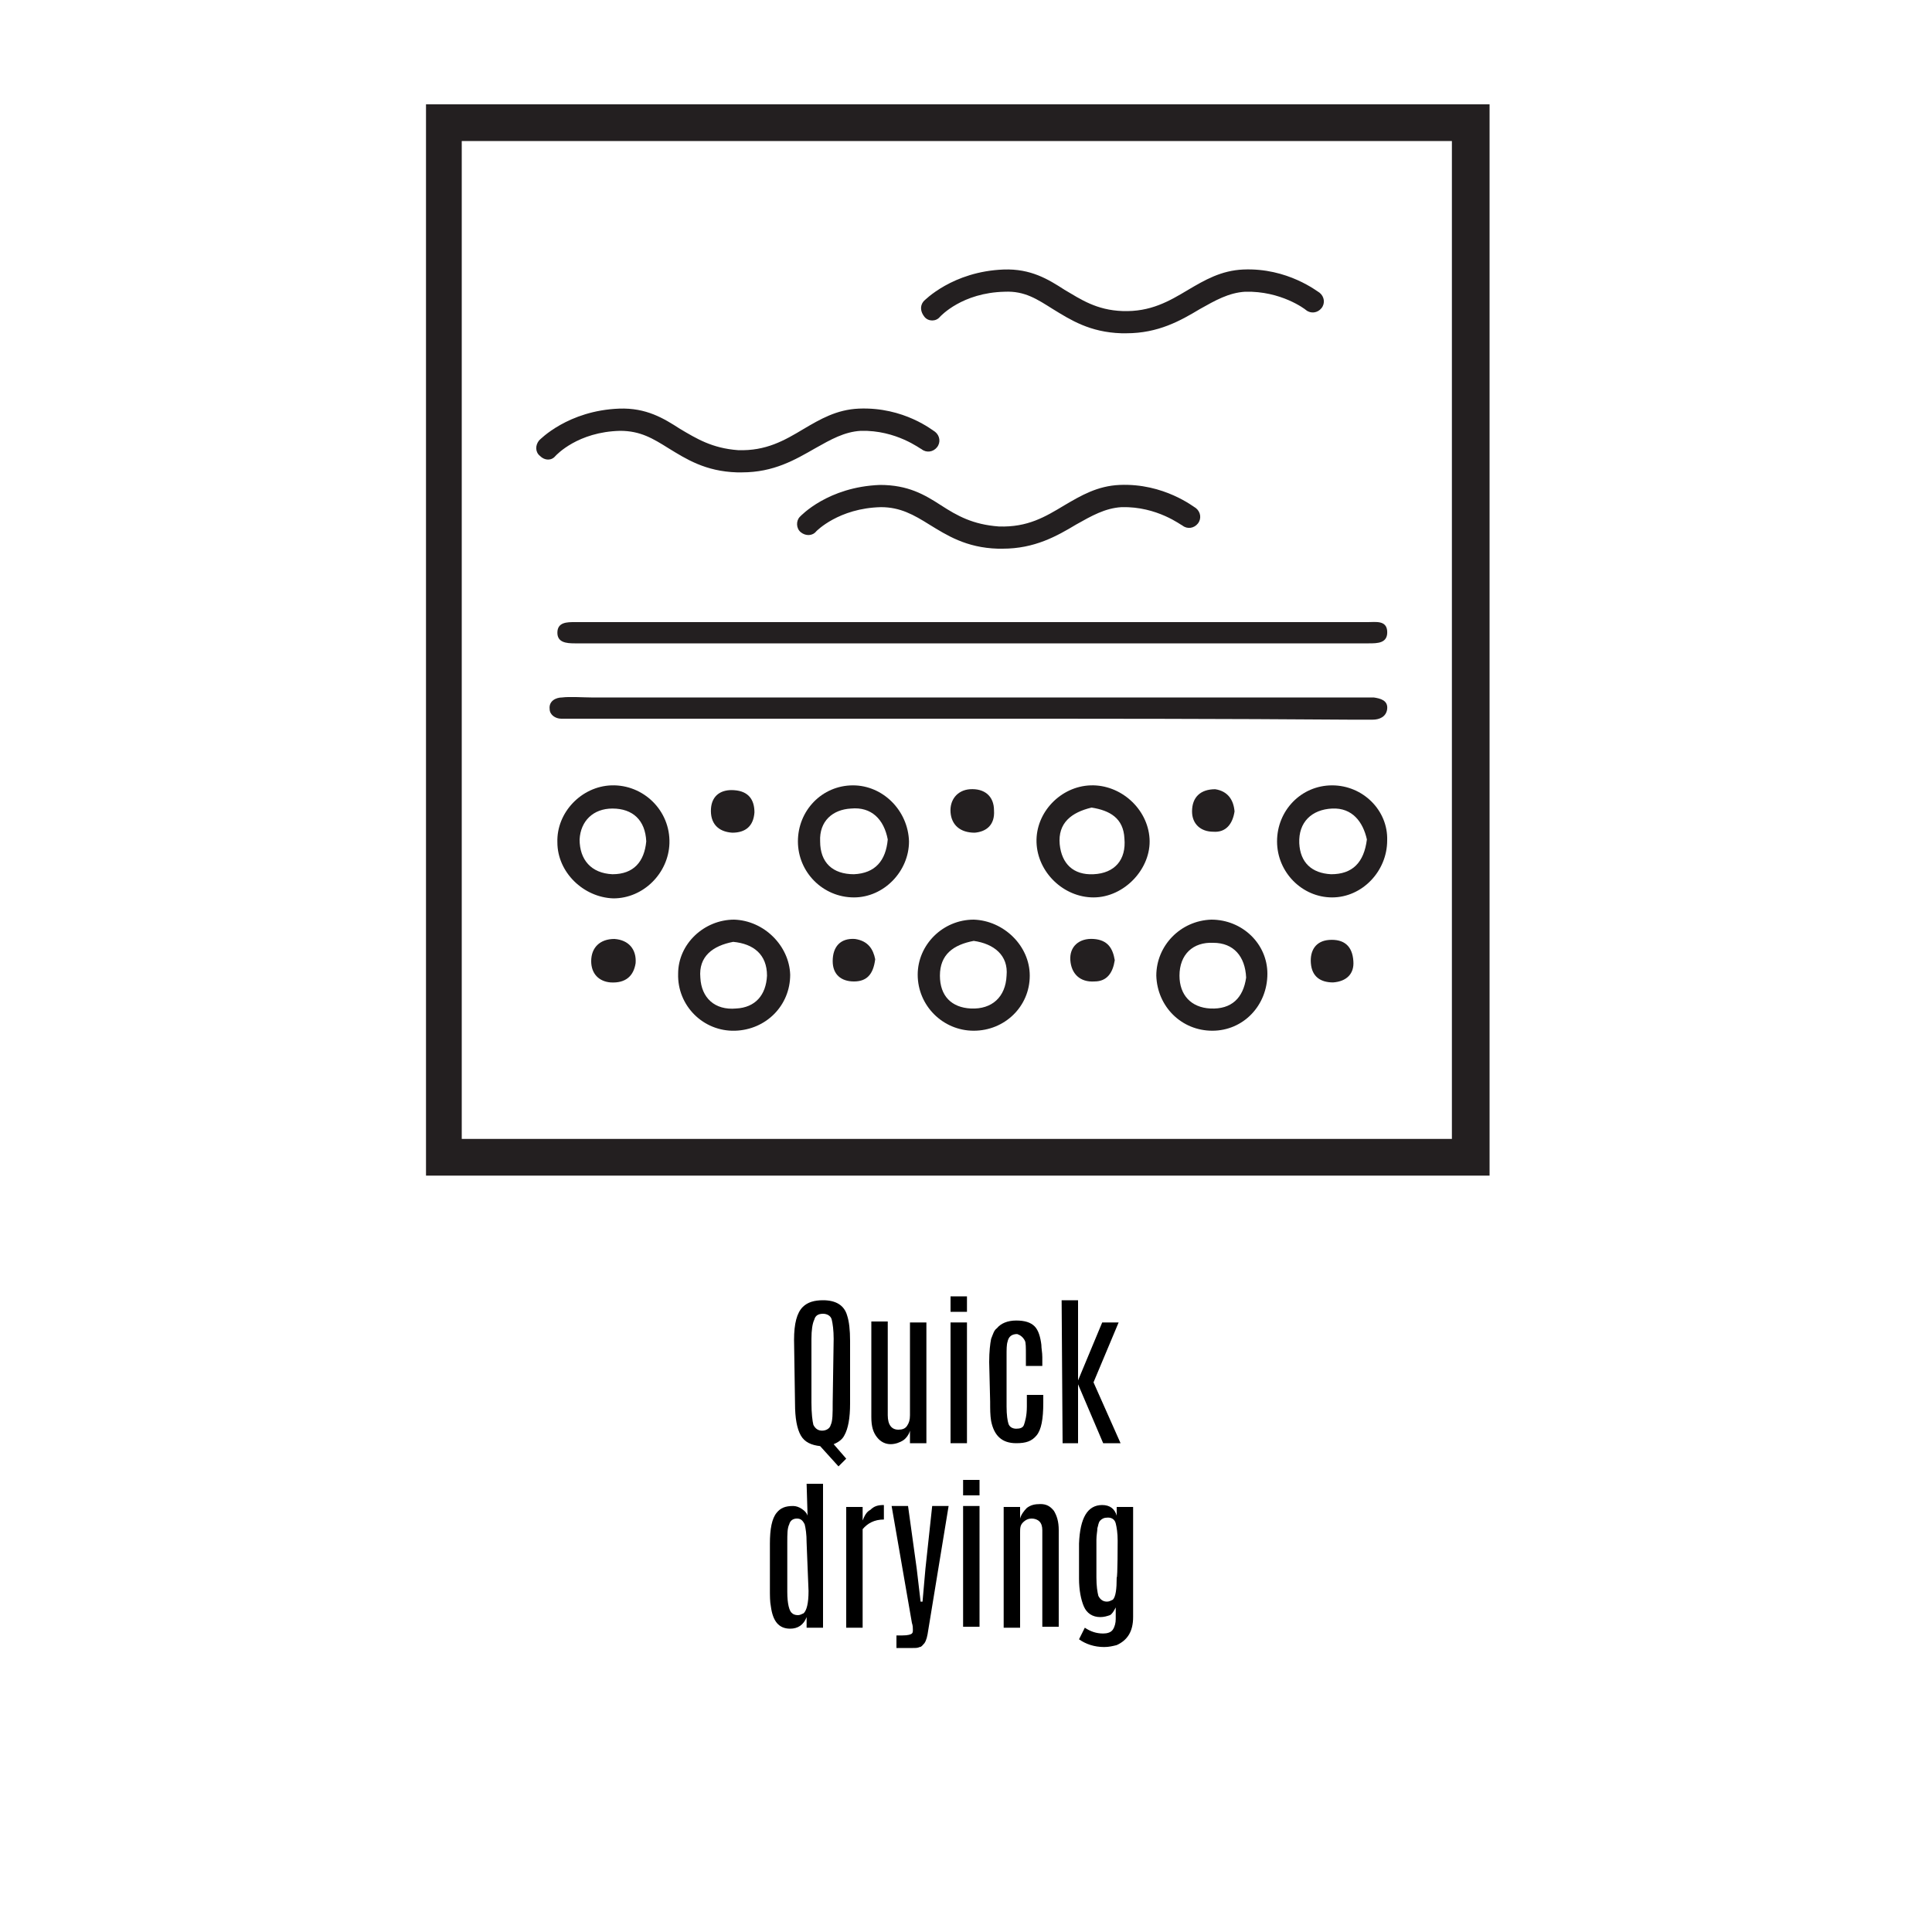 <?xml version="1.0" encoding="utf-8"?>
<!-- Generator: Adobe Illustrator 27.7.0, SVG Export Plug-In . SVG Version: 6.00 Build 0)  -->
<svg version="1.1" id="Layer_1" xmlns="http://www.w3.org/2000/svg" xmlns:xlink="http://www.w3.org/1999/xlink" x="0px" y="0px"
	 viewBox="0 0 200 200" style="enable-background:new 0 0 200 200;" xml:space="preserve">
<style type="text/css">
	.st0{fill:#231F20;}
	.st1{clip-path:url(#SVGID_00000170976560077234860410000015217534306259929273_);fill:#231F20;}
	.st2{clip-path:url(#SVGID_00000027588151533598525260000005173829259486100411_);fill:#231F20;}
	.st3{clip-path:url(#SVGID_00000037657647868765971420000000005313994762915250_);fill:#231F20;}
	.st4{clip-path:url(#SVGID_00000082341083041155802290000017057341520222662834_);fill:#231F20;}
	.st5{clip-path:url(#SVGID_00000098209666909255932010000015738049158409540776_);fill:#231F20;}
	.st6{clip-path:url(#SVGID_00000056424413603957231030000001711806726246364056_);fill:#231F20;}
	.st7{clip-path:url(#SVGID_00000010290364305441122950000013616273025235511168_);fill:#231F20;}
	.st8{clip-path:url(#SVGID_00000158738058808509746190000009805045483154740648_);fill:#231F20;}
	.st9{clip-path:url(#SVGID_00000053520339788884235130000012926100938555321738_);fill:#231F20;}
	.st10{clip-path:url(#SVGID_00000159428394443106174670000012933609000541557655_);fill:#231F20;}
	.st11{clip-path:url(#SVGID_00000167371444077405106530000006391628476607811740_);fill:#231F20;}
	.st12{clip-path:url(#SVGID_00000081648331575594726440000008729425353631713442_);fill:#231F20;}
	.st13{clip-path:url(#SVGID_00000026146877420213953500000010450492795733407620_);fill:#231F20;}
	.st14{clip-path:url(#SVGID_00000146457339778980672840000004483795854584933554_);fill:#231F20;}
	.st15{clip-path:url(#SVGID_00000000221110137643808420000001171740081977118615_);fill:#231F20;}
	.st16{clip-path:url(#SVGID_00000005987248907094113730000000726663214772853147_);fill:#231F20;}
	.st17{clip-path:url(#SVGID_00000045617846932604950720000012537163111760511678_);fill:#231F20;}
	.st18{clip-path:url(#SVGID_00000183955242863175880090000014080039171416634784_);fill:#231F20;}
	.st19{clip-path:url(#SVGID_00000088827922745791698190000013181713895885955228_);fill:#231F20;}
</style>
<path class="st0" d="M47.8,14.6h102.5v103.3H47.8V14.6z M44.1,10.8v1.9v107.1v1.9H46h106.3h1.9V10.8H44.1z"/>
<g>
	<g>
		<path d="M82.2,138.7c0-1.7,0.3-2.8,0.9-3.4c0.5-0.5,1.2-0.7,2.1-0.7c1.3,0,2.2,0.5,2.5,1.6c0.2,0.6,0.3,1.5,0.3,2.6v6.5
			c0,1.5-0.2,2.6-0.6,3.3c-0.2,0.4-0.6,0.7-1.1,0.9l1.3,1.5l-0.8,0.8l-1.9-2.1c-0.9-0.1-1.6-0.4-2-1.1c-0.4-0.7-0.6-1.8-0.6-3.3
			L82.2,138.7L82.2,138.7z M86.3,138.6c0-0.9-0.1-1.6-0.2-2s-0.5-0.6-0.9-0.6c-0.5,0-0.8,0.2-0.9,0.6c-0.2,0.4-0.3,1.1-0.3,2v6.6
			c0,1.1,0.1,1.9,0.2,2.3c0.2,0.4,0.5,0.6,0.9,0.6s0.8-0.2,0.9-0.6c0.2-0.4,0.2-1.2,0.2-2.3L86.3,138.6L86.3,138.6z"/>
		<path d="M94.2,136.9h1.7v12.5h-1.7v-1.3c-0.1,0.4-0.4,0.8-0.7,1s-0.8,0.4-1.3,0.4s-1-0.2-1.4-0.7s-0.6-1.1-0.6-2.1v-9.9h1.7v9.7
			c0,1,0.4,1.5,1.1,1.5c0.4,0,0.7-0.1,0.9-0.4c0.2-0.3,0.3-0.6,0.3-1.1C94.2,146.6,94.2,136.9,94.2,136.9z"/>
		<path d="M98.4,134.2h1.7v1.6h-1.7V134.2z M98.4,136.9h1.7v12.5h-1.7V136.9z"/>
		<path d="M102.4,141c0-1.1,0.1-1.9,0.2-2.4c0.2-0.5,0.3-0.9,0.6-1.1c0.4-0.5,1.1-0.8,2-0.8s1.5,0.2,1.9,0.6
			c0.4,0.4,0.6,1.1,0.7,1.9c0,0.4,0.1,0.8,0.1,1.3v0.9h-1.7v-1.1c0-0.8,0-1.3-0.1-1.5c-0.2-0.4-0.5-0.6-0.8-0.7
			c-0.6,0-0.9,0.3-1,0.8c-0.1,0.3-0.1,0.8-0.1,1.4v5.3c0,0.9,0.1,1.5,0.2,1.8s0.4,0.5,0.8,0.5s0.7-0.1,0.8-0.4s0.3-0.9,0.3-1.9v-1.2
			h1.7v0.8c0,1.7-0.2,2.8-0.7,3.4s-1.1,0.8-2.1,0.8c-1.5,0-2.3-0.8-2.6-2.3c-0.1-0.6-0.1-1.2-0.1-2L102.4,141L102.4,141z"/>
		<path d="M109.9,134.6h1.7v8.3l2.5-6h1.7l-2.6,6.2l2.8,6.3h-1.8l-2.6-6.1v6.1H110L109.9,134.6L109.9,134.6z"/>
		<path d="M83.5,153.6h1.7v14.9h-1.7v-1.1c-0.3,0.8-0.9,1.2-1.7,1.2c-1.2,0-1.8-0.8-2-2.3c-0.1-0.5-0.1-1.1-0.1-1.8v-4.7
			c0-1.5,0.2-2.6,0.7-3.2c0.4-0.5,0.9-0.7,1.7-0.7c0.3,0,0.6,0.1,0.9,0.3c0.3,0.2,0.5,0.4,0.6,0.7L83.5,153.6L83.5,153.6z
			 M83.5,159.7c0-0.9-0.1-1.5-0.2-1.9c-0.2-0.4-0.4-0.6-0.8-0.6s-0.7,0.2-0.8,0.6c-0.2,0.4-0.2,1-0.2,1.9v5.1c0,1.2,0.2,2,0.5,2.2
			c0.1,0.1,0.3,0.2,0.6,0.2c0.2,0,0.4-0.1,0.6-0.2c0.3-0.3,0.5-1,0.5-2.3L83.5,159.7L83.5,159.7z"/>
		<path d="M91.5,155.8c0,0,0,0.4,0,1.1l0,0.4c-1,0-1.7,0.4-2.2,1v10.2h-1.7v-12.5h1.7v1.4c0.2-0.5,0.4-0.9,0.8-1.1
			C90.5,155.9,90.9,155.8,91.5,155.8z"/>
		<path d="M96.5,155.9h1.7l-2.1,12.8c-0.1,0.7-0.2,1.1-0.4,1.4c-0.2,0.2-0.3,0.4-0.5,0.4c-0.2,0.1-0.4,0.1-0.7,0.1h-1.7v-1.3h0.6
			c0.6,0,0.9-0.1,1-0.2c0.1-0.1,0.1-0.2,0.1-0.4c0-0.2,0-0.4-0.1-0.7l-2.1-12.1H94l0.9,6.5l0.4,3.4h0.2l0.3-3.4L96.5,155.9z"/>
		<path d="M99.7,153.2h1.7v1.6h-1.7V153.2z M99.7,155.9h1.7v12.5h-1.7V155.9z"/>
		<path d="M105.6,157.2c0.1-0.4,0.4-0.8,0.7-1.1c0.4-0.3,0.8-0.4,1.4-0.4c0.6,0,1,0.2,1.4,0.7c0.3,0.5,0.5,1.1,0.5,2v10h-1.7v-10
			c0-0.4-0.1-0.7-0.3-0.9c-0.2-0.2-0.5-0.3-0.8-0.3s-0.6,0.1-0.9,0.4s-0.3,0.6-0.3,1.1v9.8h-1.7v-12.5h1.7
			C105.6,155.9,105.6,157.2,105.6,157.2z"/>
		<path d="M114.1,155.8c0.8,0,1.3,0.4,1.5,1.1v-0.9h1.7v11.4c0,1.5-0.6,2.4-1.7,2.9c-0.4,0.1-0.8,0.2-1.3,0.2c-1,0-1.9-0.3-2.6-0.8
			l0.6-1.2c0.6,0.4,1.2,0.6,1.9,0.6c0.4,0,0.8-0.1,1-0.4c0.2-0.3,0.3-0.7,0.3-1.1v-1.2c-0.2,0.4-0.4,0.7-0.6,0.8
			c-0.3,0.1-0.6,0.2-1,0.2c-0.8,0-1.4-0.4-1.7-1.1c-0.3-0.7-0.5-1.7-0.5-2.9v-3.6C111.8,157.1,112.6,155.8,114.1,155.8z
			 M115.7,159.5c0-0.8-0.1-1.4-0.2-1.8s-0.4-0.6-0.8-0.6s-0.6,0.1-0.8,0.3s-0.2,0.5-0.3,0.8c0,0.3-0.1,0.7-0.1,1.2v3.9
			c0,0.9,0.1,1.5,0.2,1.9c0.2,0.4,0.5,0.6,0.9,0.6c0.2,0,0.4-0.1,0.6-0.2c0.3-0.3,0.4-1.1,0.4-2.3
			C115.7,163.4,115.7,159.5,115.7,159.5z"/>
	</g>
</g>
<g>
	<g>
		<defs>
			<rect id="SVGID_1_" x="55.5" y="27.9" width="88.2" height="78.9"/>
		</defs>
		<clipPath id="SVGID_00000082359427648562244580000011788481778616713617_">
			<use xlink:href="#SVGID_1_"  style="overflow:visible;"/>
		</clipPath>
		<path style="clip-path:url(#SVGID_00000082359427648562244580000011788481778616713617_);fill:#231F20;" d="M100.9,74.4
			c-13.2,0-26.3,0-39.5,0c-0.8,0-2.5,0-3.3,0c-0.6,0-1.2-0.4-1.2-1c-0.1-0.8,0.6-1.2,1.3-1.2c0.7-0.1,2.3,0,3,0
			c26.3,0,52.6,0,78.9,0c0.7,0,1.4,0,2.1,0c0.7,0.1,1.5,0.3,1.4,1.2c-0.1,0.8-0.8,1.1-1.5,1.1c-0.8,0-1.6,0-2.4,0
			C126.8,74.4,113.8,74.4,100.9,74.4"/>
	</g>
	<g>
		<defs>
			<rect id="SVGID_00000118363731172815573460000005419563856218282937_" x="55.5" y="27.9" width="88.2" height="78.9"/>
		</defs>
		<clipPath id="SVGID_00000087391157582676716620000015199073293749864585_">
			<use xlink:href="#SVGID_00000118363731172815573460000005419563856218282937_"  style="overflow:visible;"/>
		</clipPath>
		<path style="clip-path:url(#SVGID_00000087391157582676716620000015199073293749864585_);fill:#231F20;" d="M63.4,90.5
			C61.2,90.4,60,89,60,86.9c0.1-1.9,1.4-3.2,3.4-3.2c2.1,0,3.4,1.2,3.5,3.4C66.7,89.2,65.6,90.5,63.4,90.5 M63.3,81.3
			c-3.1,0.1-5.7,2.8-5.6,5.9c0,3.1,2.7,5.7,5.8,5.8c3.1,0,5.7-2.6,5.8-5.7C69.4,83.9,66.6,81.2,63.3,81.3"/>
	</g>
	<g>
		<defs>
			<rect id="SVGID_00000082328762985468497200000018247856107156637594_" x="55.5" y="27.9" width="88.2" height="78.9"/>
		</defs>
		<clipPath id="SVGID_00000107552995435597078940000018072225210601389715_">
			<use xlink:href="#SVGID_00000082328762985468497200000018247856107156637594_"  style="overflow:visible;"/>
		</clipPath>
		<path style="clip-path:url(#SVGID_00000107552995435597078940000018072225210601389715_);fill:#231F20;" d="M113.2,90.5
			c-2.1,0.1-3.3-1.1-3.5-3.1c-0.2-2.2,1.2-3.3,3.3-3.8c1.9,0.3,3.3,1.1,3.4,3.2C116.6,89,115.4,90.4,113.2,90.5 M112.9,81.3
			c-3.1,0.1-5.7,2.8-5.6,5.9c0.1,3.1,2.8,5.7,5.9,5.7c3.2,0,6-3,5.8-6.1C118.8,83.7,116,81.2,112.9,81.3"/>
	</g>
	<g>
		<defs>
			<rect id="SVGID_00000054964583417873951140000016134746232536560562_" x="55.5" y="27.9" width="88.2" height="78.9"/>
		</defs>
		<clipPath id="SVGID_00000031193435531735190900000001300746190457072033_">
			<use xlink:href="#SVGID_00000054964583417873951140000016134746232536560562_"  style="overflow:visible;"/>
		</clipPath>
		<path style="clip-path:url(#SVGID_00000031193435531735190900000001300746190457072033_);fill:#231F20;" d="M88.4,90.5
			c-2.2,0-3.5-1.2-3.5-3.4c-0.1-2.1,1.3-3.3,3.2-3.4c2.1-0.2,3.4,1.1,3.8,3.2C91.7,89.1,90.6,90.4,88.4,90.5 M88.3,81.3
			c-3.2,0-5.7,2.6-5.7,5.8c0,3.2,2.6,5.8,5.8,5.8c3.1,0,5.7-2.7,5.7-5.8C94,83.9,91.4,81.3,88.3,81.3"/>
	</g>
	<g>
		<defs>
			<rect id="SVGID_00000124848783510553420150000008411379842633465750_" x="55.5" y="27.9" width="88.2" height="78.9"/>
		</defs>
		<clipPath id="SVGID_00000147920269975332191570000008666572107552884154_">
			<use xlink:href="#SVGID_00000124848783510553420150000008411379842633465750_"  style="overflow:visible;"/>
		</clipPath>
		<path style="clip-path:url(#SVGID_00000147920269975332191570000008666572107552884154_);fill:#231F20;" d="M137.8,90.5
			c-2-0.1-3.2-1.2-3.3-3.2c-0.1-2.2,1.3-3.5,3.4-3.6c2.1-0.1,3.2,1.4,3.6,3.2C141.2,89.3,140,90.5,137.8,90.5 M137.9,81.3
			c-3.2,0-5.7,2.6-5.7,5.8c0,3.2,2.6,5.8,5.7,5.8c3.1,0,5.7-2.7,5.7-5.9C143.7,83.9,141.1,81.3,137.9,81.3"/>
	</g>
	<g>
		<defs>
			<rect id="SVGID_00000030484626977189801370000018231850233432294843_" x="55.5" y="27.9" width="88.2" height="78.9"/>
		</defs>
		<clipPath id="SVGID_00000150060118099065291210000006841478975296301222_">
			<use xlink:href="#SVGID_00000030484626977189801370000018231850233432294843_"  style="overflow:visible;"/>
		</clipPath>
		<path style="clip-path:url(#SVGID_00000150060118099065291210000006841478975296301222_);fill:#231F20;" d="M76.2,104.4
			c-2.2,0.2-3.6-1.1-3.7-3.2c-0.2-2.2,1.3-3.3,3.4-3.7c2.1,0.2,3.5,1.3,3.5,3.5C79.3,103,78.2,104.3,76.2,104.4 M76,95.2
			c-3.1,0-5.8,2.5-5.8,5.6c-0.1,3.3,2.6,6,5.9,5.9c3.2-0.1,5.7-2.6,5.7-5.8C81.7,97.9,79.1,95.3,76,95.2"/>
	</g>
	<g>
		<defs>
			<rect id="SVGID_00000050647642717764794710000000443330294056916926_" x="55.5" y="27.9" width="88.2" height="78.9"/>
		</defs>
		<clipPath id="SVGID_00000174573090417994571040000008459928148665844101_">
			<use xlink:href="#SVGID_00000050647642717764794710000000443330294056916926_"  style="overflow:visible;"/>
		</clipPath>
		<path style="clip-path:url(#SVGID_00000174573090417994571040000008459928148665844101_);fill:#231F20;" d="M125.3,104.4
			c-2-0.1-3.2-1.4-3.2-3.4c0-2.2,1.4-3.5,3.5-3.4c2.1,0,3.3,1.4,3.4,3.6C128.7,103.3,127.5,104.5,125.3,104.4 M125.4,95.2
			c-3.2,0.1-5.7,2.7-5.7,5.8c0.1,3.2,2.6,5.7,5.8,5.7c3.2,0,5.7-2.6,5.7-5.9C131.2,97.7,128.6,95.2,125.4,95.2"/>
	</g>
	<g>
		<defs>
			<rect id="SVGID_00000097493301276528780060000011124448715590419374_" x="55.5" y="27.9" width="88.2" height="78.9"/>
		</defs>
		<clipPath id="SVGID_00000170967862133283320130000004125677080179210382_">
			<use xlink:href="#SVGID_00000097493301276528780060000011124448715590419374_"  style="overflow:visible;"/>
		</clipPath>
		<path style="clip-path:url(#SVGID_00000170967862133283320130000004125677080179210382_);fill:#231F20;" d="M100.5,104.4
			c-2-0.1-3.2-1.3-3.2-3.4c0-2.2,1.4-3.2,3.5-3.6c2.1,0.3,3.6,1.5,3.4,3.6C104.1,103.2,102.7,104.5,100.5,104.4 M100.8,95.2
			c-3.2,0-5.8,2.6-5.8,5.7c0,3.2,2.6,5.8,5.8,5.8c3.2,0,5.8-2.5,5.8-5.7C106.6,97.9,103.9,95.3,100.8,95.2"/>
	</g>
	<g>
		<defs>
			<rect id="SVGID_00000078761966807536786760000009957514313282790058_" x="55.5" y="27.9" width="88.2" height="78.9"/>
		</defs>
		<clipPath id="SVGID_00000181088698872954005880000013704441711442100611_">
			<use xlink:href="#SVGID_00000078761966807536786760000009957514313282790058_"  style="overflow:visible;"/>
		</clipPath>
		<path style="clip-path:url(#SVGID_00000181088698872954005880000013704441711442100611_);fill:#231F20;" d="M130.4,64.4
			c3.7,0,7.4,0,11.2,0c0.8,0,1.9-0.2,2,0.9c0.1,1.3-1,1.3-1.9,1.3c-7.7,0-74.5,0-82.2,0c-0.9,0-1.8-0.1-1.8-1.1c0-1.1,1-1.1,1.8-1.1
			C63.3,64.4,126.5,64.4,130.4,64.4"/>
	</g>
	<g>
		<defs>
			<rect id="SVGID_00000101798191421666320070000012380188256002053028_" x="55.5" y="27.9" width="88.2" height="78.9"/>
		</defs>
		<clipPath id="SVGID_00000102544865491239118910000004601738142522202536_">
			<use xlink:href="#SVGID_00000101798191421666320070000012380188256002053028_"  style="overflow:visible;"/>
		</clipPath>
		<path style="clip-path:url(#SVGID_00000102544865491239118910000004601738142522202536_);fill:#231F20;" d="M115.4,99.4
			c-0.2,1.3-0.8,2.2-2.1,2.2c-1.5,0.1-2.4-0.8-2.5-2.2s0.9-2.3,2.4-2.2C114.7,97.3,115.2,98.2,115.4,99.4"/>
	</g>
	<g>
		<defs>
			<rect id="SVGID_00000166666809643881238890000005136504915616340390_" x="55.5" y="27.9" width="88.2" height="78.9"/>
		</defs>
		<clipPath id="SVGID_00000074413123038810704780000016549286062482088587_">
			<use xlink:href="#SVGID_00000166666809643881238890000005136504915616340390_"  style="overflow:visible;"/>
		</clipPath>
		<path style="clip-path:url(#SVGID_00000074413123038810704780000016549286062482088587_);fill:#231F20;" d="M100.9,86.2
			c-1.5,0-2.4-0.8-2.5-2.1c-0.1-1.3,0.7-2.3,2-2.4c1.5-0.1,2.5,0.7,2.5,2.2C103,85.4,102.1,86.1,100.9,86.2"/>
	</g>
	<g>
		<defs>
			<rect id="SVGID_00000018923377859007258250000015381130019737275835_" x="55.5" y="27.9" width="88.2" height="78.9"/>
		</defs>
		<clipPath id="SVGID_00000082337805445806744260000004542934357517696896_">
			<use xlink:href="#SVGID_00000018923377859007258250000015381130019737275835_"  style="overflow:visible;"/>
		</clipPath>
		<path style="clip-path:url(#SVGID_00000082337805445806744260000004542934357517696896_);fill:#231F20;" d="M63.2,101.7
			c-1.2-0.1-2-0.9-2-2.2c0-1.4,0.9-2.3,2.4-2.3c1.5,0.1,2.3,1.1,2.2,2.5C65.6,101,64.8,101.8,63.2,101.7"/>
	</g>
	<g>
		<defs>
			<rect id="SVGID_00000183209851106825561010000003637927682501065624_" x="55.5" y="27.9" width="88.2" height="78.9"/>
		</defs>
		<clipPath id="SVGID_00000118359785234386851720000008665006199924915586_">
			<use xlink:href="#SVGID_00000183209851106825561010000003637927682501065624_"  style="overflow:visible;"/>
		</clipPath>
		<path style="clip-path:url(#SVGID_00000118359785234386851720000008665006199924915586_);fill:#231F20;" d="M78.1,84.1
			c-0.1,1.4-0.9,2.1-2.3,2.1c-1.5-0.1-2.3-1-2.2-2.5c0.1-1.4,1.1-2,2.4-1.9C77.5,81.9,78.1,82.8,78.1,84.1"/>
	</g>
	<g>
		<defs>
			<rect id="SVGID_00000058548483881957065350000011365051722290833303_" x="55.5" y="27.9" width="88.2" height="78.9"/>
		</defs>
		<clipPath id="SVGID_00000097490333261012826400000009819312645015852733_">
			<use xlink:href="#SVGID_00000058548483881957065350000011365051722290833303_"  style="overflow:visible;"/>
		</clipPath>
		<path style="clip-path:url(#SVGID_00000097490333261012826400000009819312645015852733_);fill:#231F20;" d="M127.8,84
			c-0.2,1.3-0.9,2.2-2.2,2.1c-1.3,0-2.2-0.8-2.2-2.1c0-1.5,0.9-2.3,2.4-2.3C127.1,81.9,127.7,82.8,127.8,84"/>
	</g>
	<g>
		<defs>
			<rect id="SVGID_00000118359371297170121820000013956047364946717848_" x="55.5" y="27.9" width="88.2" height="78.9"/>
		</defs>
		<clipPath id="SVGID_00000021842238895546034880000007106494115281831324_">
			<use xlink:href="#SVGID_00000118359371297170121820000013956047364946717848_"  style="overflow:visible;"/>
		</clipPath>
		<path style="clip-path:url(#SVGID_00000021842238895546034880000007106494115281831324_);fill:#231F20;" d="M90.6,99.3
			c-0.2,1.6-0.9,2.3-2.2,2.3c-1.3,0-2.2-0.7-2.2-2.1c0-1.5,0.8-2.4,2.3-2.3C89.9,97.4,90.4,98.3,90.6,99.3"/>
	</g>
	<g>
		<defs>
			<rect id="SVGID_00000114751734193085317370000011535321204999609987_" x="55.5" y="27.9" width="88.2" height="78.9"/>
		</defs>
		<clipPath id="SVGID_00000100358947967395286800000002130125076460630715_">
			<use xlink:href="#SVGID_00000114751734193085317370000011535321204999609987_"  style="overflow:visible;"/>
		</clipPath>
		<path style="clip-path:url(#SVGID_00000100358947967395286800000002130125076460630715_);fill:#231F20;" d="M138,101.7
			c-1.3,0-2.2-0.6-2.3-2c-0.1-1.3,0.5-2.3,1.9-2.4c1.5-0.1,2.4,0.6,2.5,2.2C140.2,100.8,139.4,101.6,138,101.7"/>
	</g>
	<g>
		<defs>
			<rect id="SVGID_00000054225796163377529360000016523105832674189197_" x="55.5" y="27.9" width="88.2" height="78.9"/>
		</defs>
		<clipPath id="SVGID_00000124137647561822535620000017849967365215986318_">
			<use xlink:href="#SVGID_00000054225796163377529360000016523105832674189197_"  style="overflow:visible;"/>
		</clipPath>
		<path style="clip-path:url(#SVGID_00000124137647561822535620000017849967365215986318_);fill:#231F20;" d="M76.8,48.9
			c-0.2,0-0.3,0-0.5,0c-3.3-0.1-5.3-1.4-7.1-2.5c-1.6-1-2.9-1.8-5-1.8c-4.4,0.1-6.6,2.5-6.7,2.6c-0.4,0.5-1.1,0.5-1.6,0
			c-0.5-0.4-0.5-1.1-0.1-1.6c0.1-0.1,3-3.1,8.3-3.3c2.8-0.1,4.6,1,6.3,2.1c1.7,1,3.3,2,6,2.2c2.9,0.1,4.8-1,6.8-2.2
			c1.7-1,3.4-2,5.7-2.1c4.7-0.2,7.7,2.3,7.9,2.4c0.5,0.4,0.6,1.1,0.2,1.6c-0.4,0.5-1.1,0.6-1.6,0.2c-0.1,0-2.6-2-6.3-1.9
			c-1.7,0.1-3.1,0.9-4.7,1.8C82.3,47.6,80.1,48.9,76.8,48.9"/>
	</g>
	<g>
		<defs>
			<rect id="SVGID_00000047765371858071860470000000405361264209737618_" x="55.5" y="27.9" width="88.2" height="78.9"/>
		</defs>
		<clipPath id="SVGID_00000161616430596852651510000004250046368037032361_">
			<use xlink:href="#SVGID_00000047765371858071860470000000405361264209737618_"  style="overflow:visible;"/>
		</clipPath>
		<path style="clip-path:url(#SVGID_00000161616430596852651510000004250046368037032361_);fill:#231F20;" d="M116.6,34.5
			c-0.2,0-0.3,0-0.5,0c-3.3-0.1-5.3-1.4-7.1-2.5c-1.6-1-2.9-1.9-5-1.8c-4.4,0.1-6.6,2.5-6.7,2.6c-0.4,0.5-1.2,0.5-1.6,0
			s-0.5-1.1-0.1-1.6c0.1-0.1,3-3.1,8.3-3.3c2.8-0.1,4.6,1,6.3,2.1c1.7,1,3.3,2.1,6,2.2c2.9,0.1,4.8-1,6.8-2.2c1.7-1,3.4-2,5.7-2.1
			c4.6-0.2,7.7,2.3,7.9,2.4c0.5,0.4,0.6,1.1,0.2,1.6c-0.4,0.5-1.1,0.6-1.6,0.2c-0.1-0.1-2.6-2-6.3-1.9c-1.7,0.1-3.1,0.9-4.7,1.8
			C122.2,33.2,119.9,34.5,116.6,34.5"/>
	</g>
	<g>
		<defs>
			<rect id="SVGID_00000122687480566467583330000012414012108873027515_" x="55.5" y="27.9" width="88.2" height="78.9"/>
		</defs>
		<clipPath id="SVGID_00000037671532895900070270000002078835386507581858_">
			<use xlink:href="#SVGID_00000122687480566467583330000012414012108873027515_"  style="overflow:visible;"/>
		</clipPath>
		<path style="clip-path:url(#SVGID_00000037671532895900070270000002078835386507581858_);fill:#231F20;" d="M103.8,56.8
			c-0.2,0-0.3,0-0.5,0c-3.3-0.1-5.3-1.4-7.1-2.5c-1.6-1-3-1.8-5-1.8c-4.4,0.1-6.7,2.5-6.7,2.5c-0.4,0.5-1.1,0.5-1.6,0.1
			c-0.5-0.4-0.5-1.2-0.1-1.6c0.1-0.1,2.9-3.1,8.3-3.3c2.9,0,4.6,1,6.3,2.1c1.7,1.1,3.3,2,6,2.2c3,0.1,4.8-1,6.8-2.2
			c1.7-1,3.4-2,5.7-2.1c4.6-0.2,7.7,2.3,7.9,2.4c0.5,0.4,0.6,1.1,0.2,1.6c-0.4,0.5-1.1,0.6-1.6,0.2c-0.1,0-2.6-2-6.3-1.9
			c-1.7,0.1-3.1,0.9-4.7,1.8C109.4,55.5,107.1,56.8,103.8,56.8"/>
	</g>
</g>
</svg>

